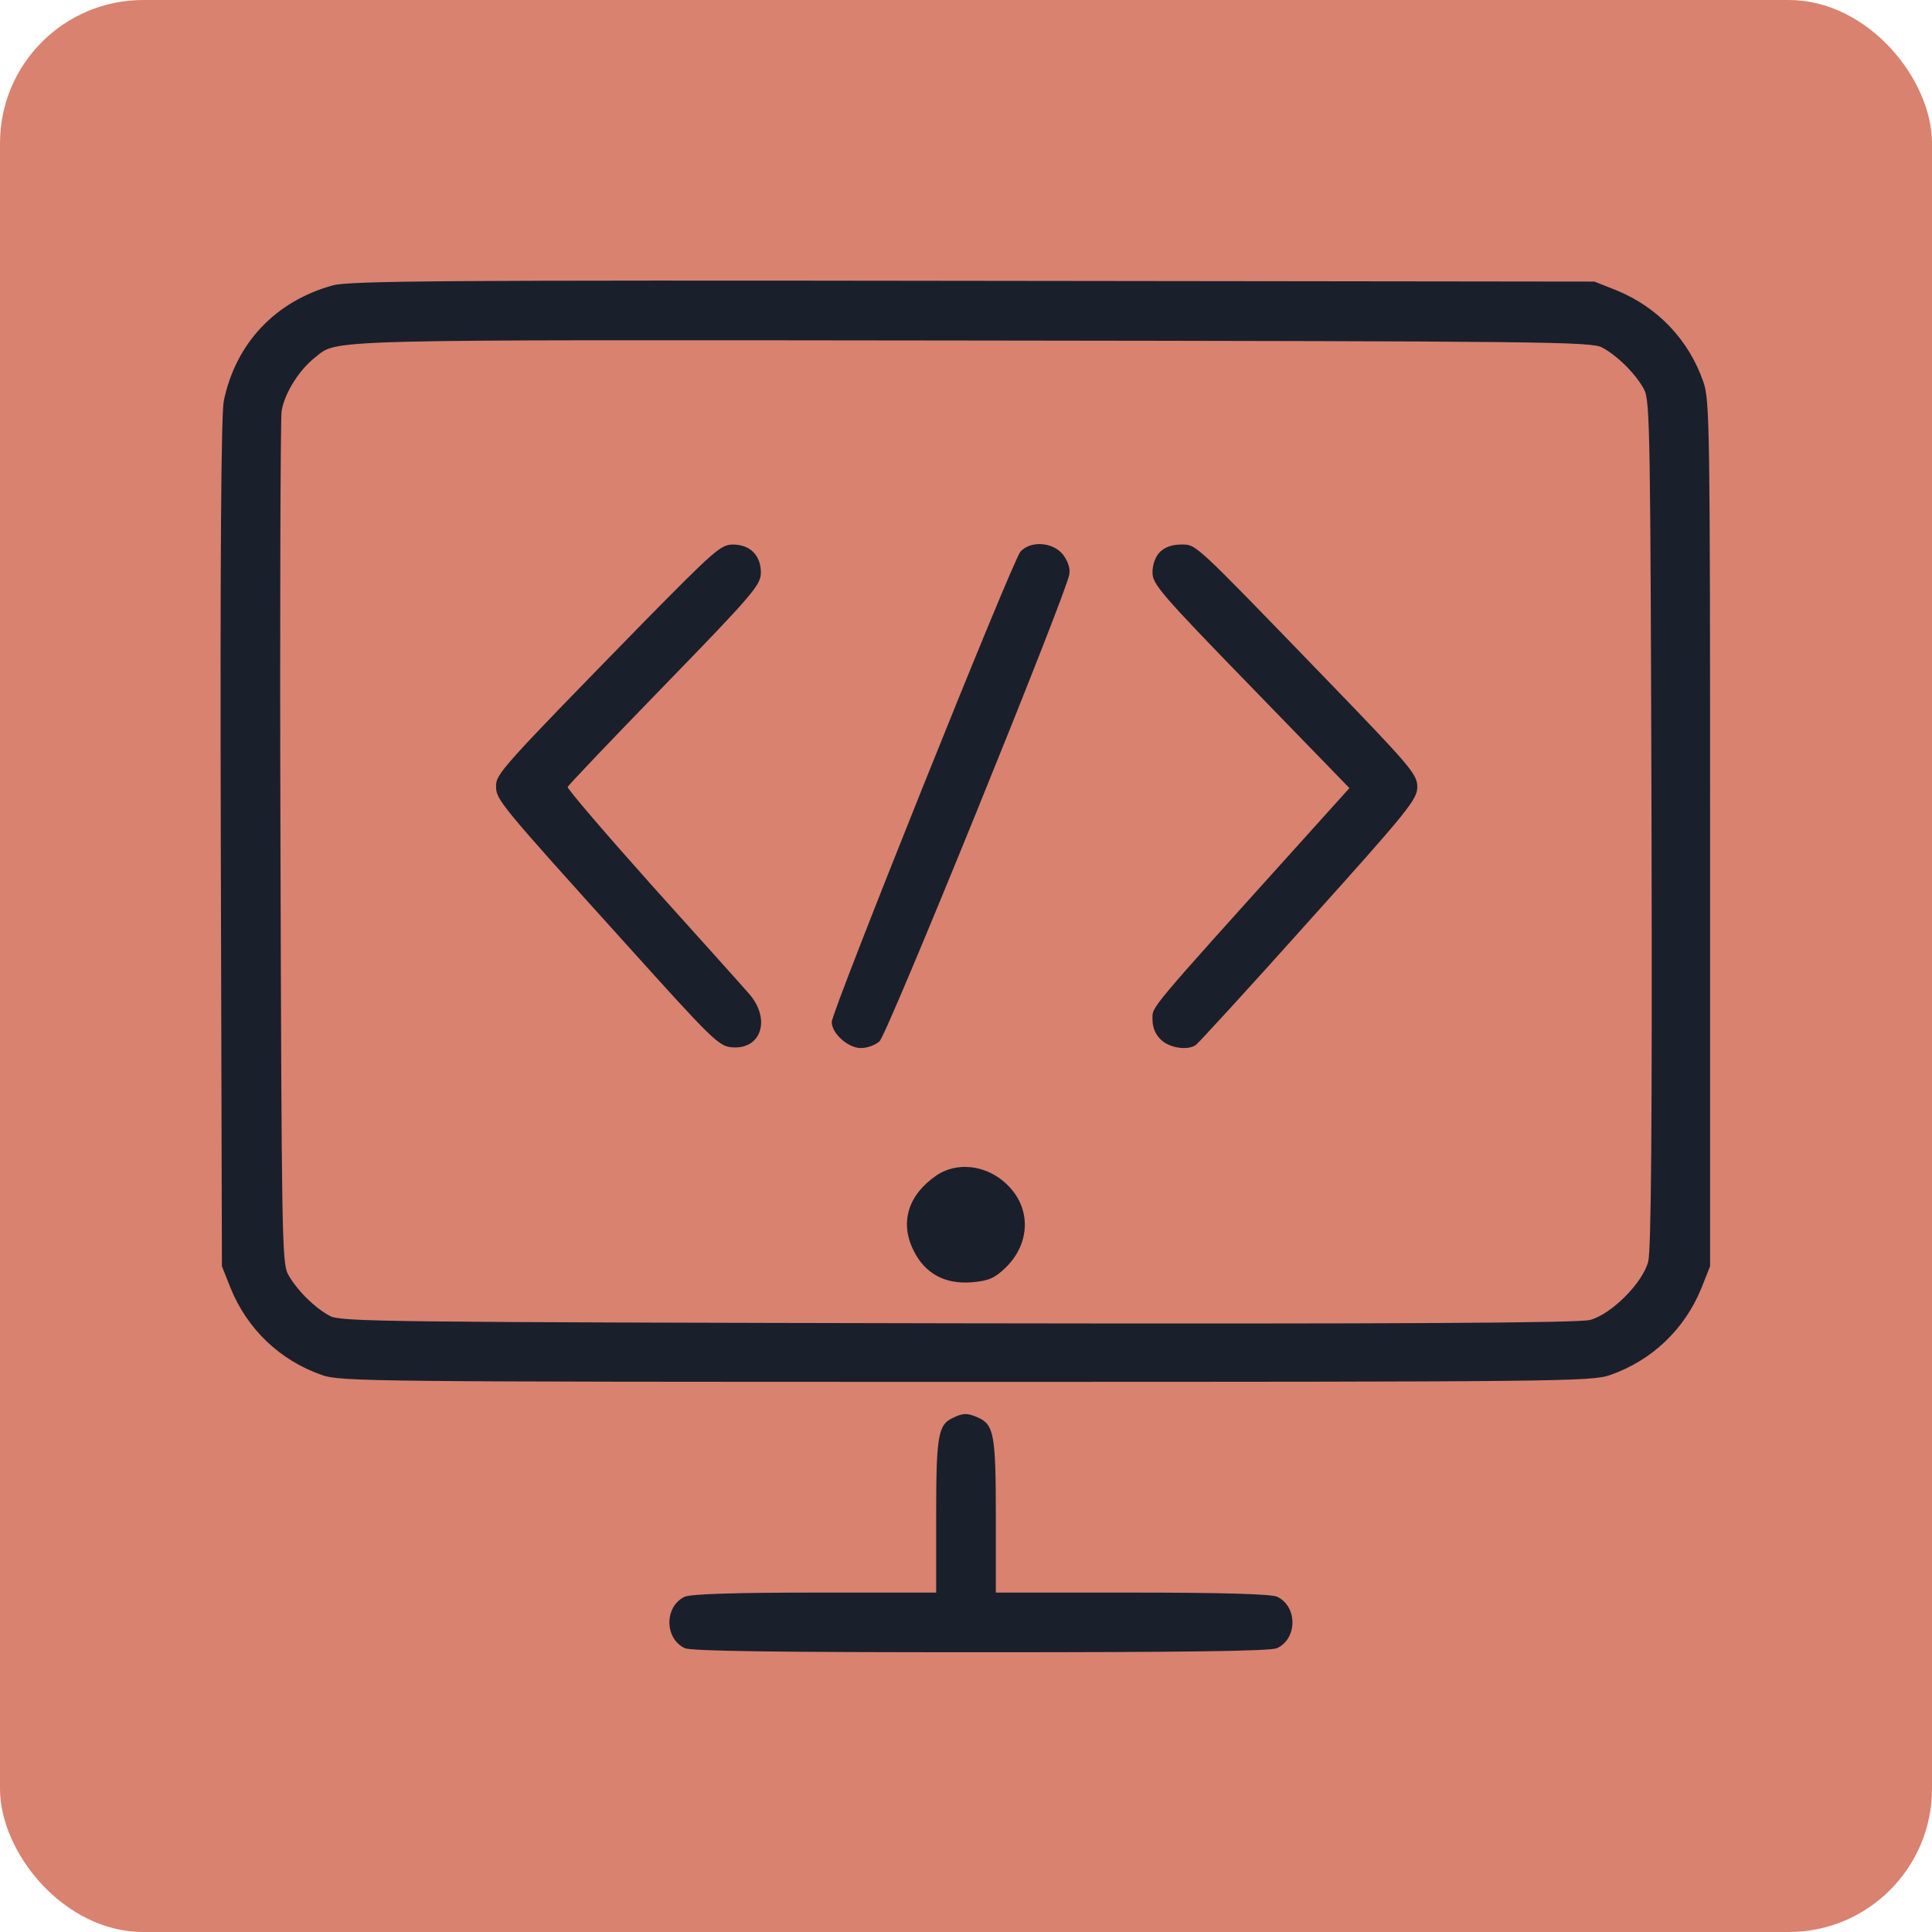 <svg xmlns="http://www.w3.org/2000/svg" version="1.0" width="512pt" height="512pt" viewBox="-3 -3 518 518" preserveAspectRatio="xMidYMid meet"><g id="deeditor_bgCarrier" stroke-width="0">
  <rect id="dee_c_e" x="-3" y="-3" width="518" height="518" rx="38.4" fill="#d9826f" strokewidth="0"/>
</g>

<g transform="translate(0,512) scale(0.1,-0.1)" fill="#1a1f2c" stroke="none">
<path d="M863 4385 c-154 -42 -261 -155 -293 -310 -7 -34 -10 -427 -8 -1185 l3 -1135 23 -58 c45 -111 133 -195 246 -234 48 -17 140 -18 1726 -18 1586 0 1678 1 1726 18 113 39 201 123 246 234 l23 58 0 1160 c0 1091 -1 1163 -18 1211 -39 113 -123 201 -234 246 l-58 23 -1665 2 c-1412 2 -1673 0 -1717 -12z m3403 -167 c41 -22 90 -71 112 -112 16 -29 17 -114 20 -1164 2 -813 -1 -1145 -9 -1175 -15 -57 -99 -141 -156 -156 -29 -8 -503 -11 -1695 -9 -1542 3 -1655 4 -1684 20 -41 22 -90 71 -112 112 -16 29 -17 114 -20 1151 -2 616 0 1139 3 1162 7 47 46 110 89 144 64 50 -14 48 1761 46 1549 -2 1662 -3 1691 -19z" fill="#1a1f2c"/>
<path d="M1697 3483 c-385 -394 -397 -408 -397 -441 0 -36 8 -46 352 -427 227 -252 245 -270 280 -273 80 -7 106 77 45 145 -18 21 -136 152 -261 291 -125 140 -226 258 -224 262 2 5 119 128 261 274 238 245 257 268 257 301 0 46 -29 75 -75 75 -32 0 -50 -16 -238 -207z" fill="#1a1f2c"/>
<path d="M2706 3671 c-21 -23 -506 -1233 -506 -1261 0 -31 44 -70 78 -70 17 0 39 8 50 18 20 16 500 1197 509 1252 3 16 -4 36 -17 53 -27 34 -87 38 -114 8z" fill="#1a1f2c"/>
<path d="M3080 3670 c-12 -12 -20 -33 -20 -55 0 -31 22 -57 264 -306 l264 -272 -127 -141 c-420 -466 -401 -444 -401 -479 0 -22 8 -41 23 -55 23 -22 71 -29 93 -14 6 4 143 153 303 332 268 298 291 327 291 360 0 34 -17 54 -251 296 -353 365 -341 354 -383 354 -23 0 -43 -7 -56 -20z" fill="#1a1f2c"/>
<path d="M2480 1998 c-75 -52 -98 -125 -61 -200 30 -62 84 -92 157 -86 45 4 61 11 90 39 62 60 69 147 17 209 -53 64 -141 80 -203 38z" fill="#1a1f2c"/>
<path d="M2524 1348 c-39 -18 -44 -49 -44 -263 l0 -205 -325 0 c-219 0 -332 -4 -349 -11 -55 -26 -55 -112 0 -138 18 -8 244 -11 794 -11 550 0 776 3 794 11 55 26 55 112 0 138 -17 7 -140 11 -389 11 l-365 0 0 205 c0 217 -5 245 -47 264 -29 13 -41 13 -69 -1z" fill="#1a1f2c"/>
</g>
</svg>